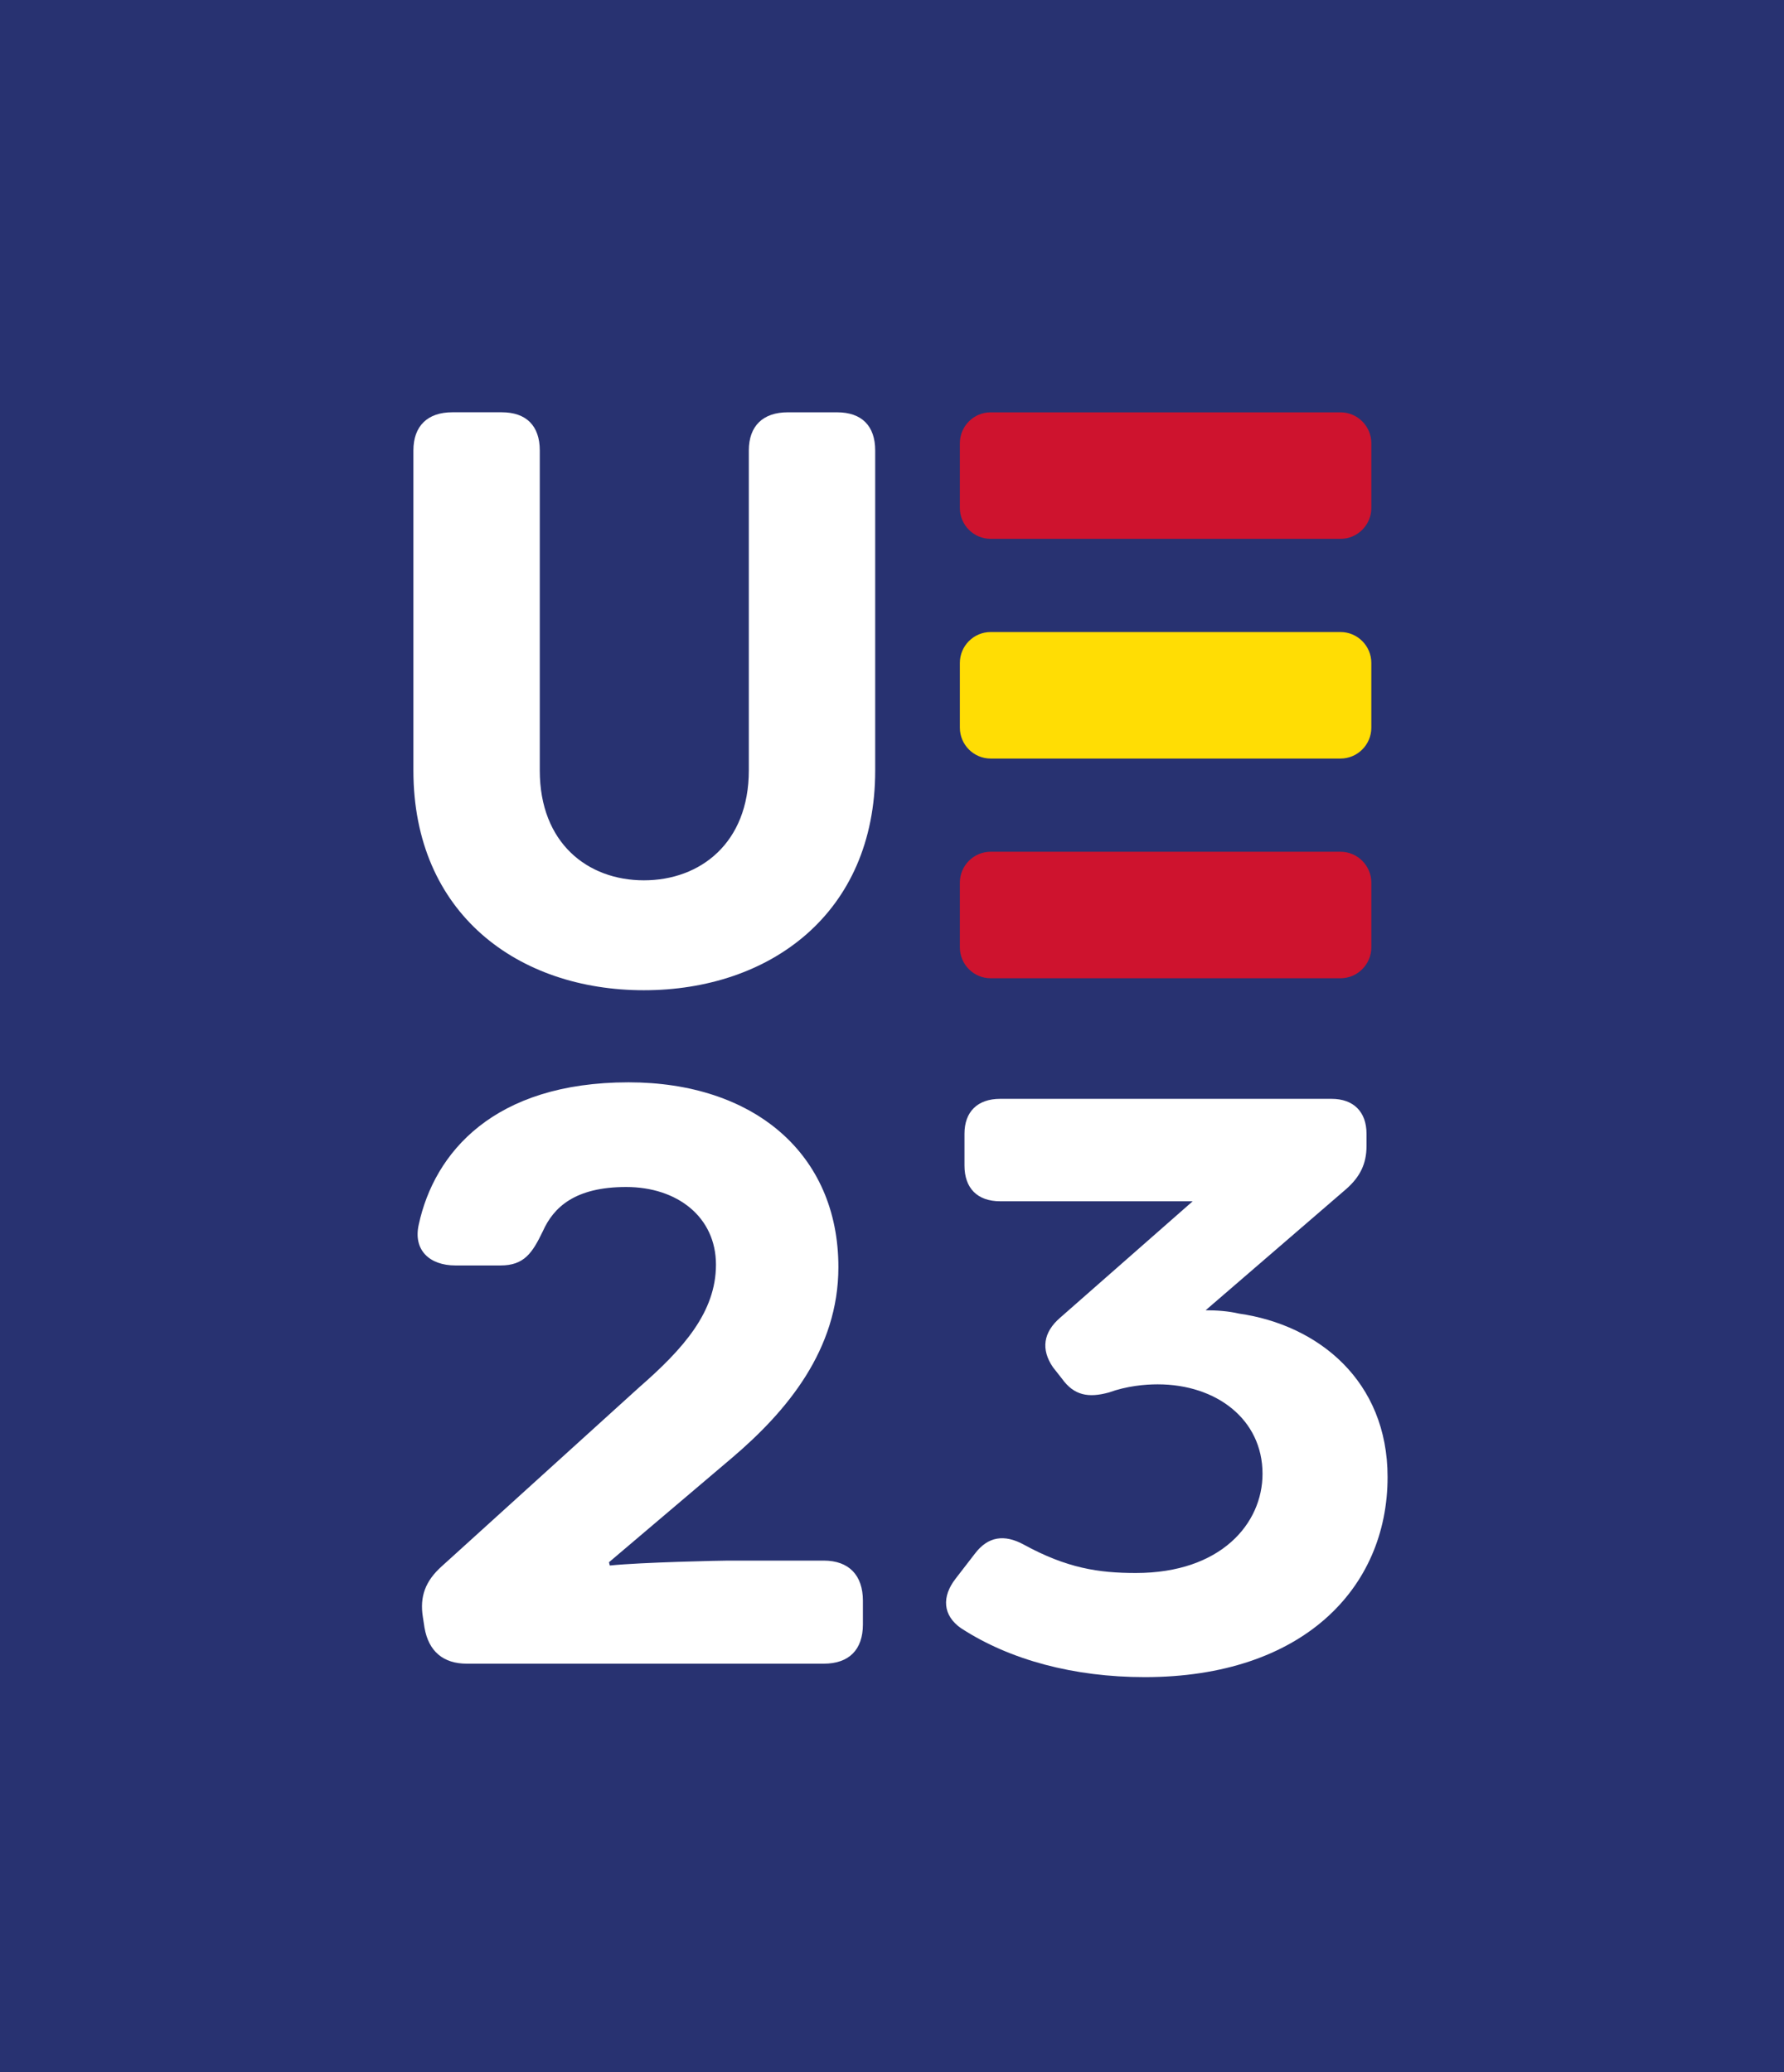 <?xml version="1.0" encoding="utf-8"?>
<!DOCTYPE svg PUBLIC "-//W3C//DTD SVG 1.1//EN" "http://www.w3.org/Graphics/SVG/1.1/DTD/svg11.dtd">
<svg version="1.1"
	 xmlns="http://www.w3.org/2000/svg" xmlns:xlink="http://www.w3.org/1999/xlink" xmlns:a="http://ns.adobe.com/AdobeSVGViewerExtensions/3.0/"
	 x="0px" y="0px" width="62px" height="72px" viewBox="0 0 62 72" enable-background="new 0 0 62 72" xml:space="preserve">
<defs>
</defs>
<rect fill="#283271" width="62" height="72"/>
<path fill="#FFFFFF" d="M14.753,56.556l-0.057-0.37c-0.113-0.71,0.085-1.25,0.653-1.76l6.866-6.223
	c1.532-1.336,2.667-2.613,2.667-4.261s-1.334-2.698-3.121-2.698s-2.525,0.711-2.894,1.533c-0.369,0.767-0.653,1.193-1.476,1.193
	h-1.561c-0.908,0-1.476-0.539-1.277-1.42c0.54-2.499,2.61-4.943,7.292-4.943c4.341,0,7.292,2.471,7.292,6.422
	c0,2.868-1.787,4.999-3.688,6.618l-4.285,3.635l0.029,0.114c1.106-0.114,3.887-0.171,4.114-0.171h3.32
	c0.879,0,1.362,0.512,1.362,1.393v0.825c0,0.879-0.483,1.364-1.362,1.364h-12.4C15.406,57.808,14.896,57.38,14.753,56.556"/>
<path fill="#FFFFFF" d="M33.404,56.579c-0.648-0.452-0.677-1.102-0.196-1.723l0.677-0.877c0.452-0.594,1.018-0.678,1.694-0.31
	c1.495,0.818,2.597,0.987,3.896,0.987c2.963,0,4.402-1.724,4.402-3.446c0-1.896-1.608-3.109-3.642-3.109
	c-0.45,0-1.072,0.057-1.693,0.281c-0.706,0.196-1.214,0.112-1.637-0.48l-0.312-0.396c-0.423-0.621-0.338-1.214,0.255-1.724
	l4.602-4.042h-6.69c-0.791,0-1.241-0.452-1.241-1.242v-1.103c0-0.764,0.451-1.214,1.241-1.214h11.517
	c0.762,0,1.214,0.45,1.214,1.214v0.425c0,0.62-0.226,1.073-0.706,1.495L41.9,45.527c0.396,0,0.791,0.03,1.157,0.115
	c2.767,0.396,5.166,2.345,5.166,5.681c0,3.87-2.964,6.951-8.44,6.951c-2.455,0-4.686-0.594-6.379-1.697"/>
<path fill="#CE132E" d="M46.588,18.723h-12.16c-0.589,0-1.069-0.482-1.069-1.071v-2.254c0-0.589,0.48-1.071,1.069-1.071h12.16
	c0.588,0,1.07,0.482,1.07,1.071v2.254C47.658,18.241,47.176,18.723,46.588,18.723"/>
<path fill="#FFDD04" d="M46.588,26.357h-12.16c-0.589,0-1.069-0.482-1.069-1.071v-2.254c0-0.588,0.48-1.071,1.069-1.071h12.16
	c0.588,0,1.07,0.482,1.07,1.071v2.254C47.658,25.875,47.176,26.357,46.588,26.357"/>
<path fill="#CE132E" d="M46.588,33.991h-12.16c-0.589,0-1.069-0.482-1.069-1.071v-2.254c0-0.588,0.48-1.071,1.069-1.071h12.16
	c0.588,0,1.07,0.483,1.07,1.071v2.254C47.658,33.508,47.176,33.991,46.588,33.991"/>
<path fill="#FFFFFF" d="M14.367,26.772V15.653c0-0.857,0.497-1.328,1.354-1.328h1.713c0.856,0,1.325,0.47,1.325,1.327v11.119
	c0,2.517,1.657,3.817,3.619,3.817s3.646-1.3,3.646-3.817V15.653c0-0.857,0.497-1.327,1.354-1.327h1.712
	c0.856,0,1.326,0.47,1.326,1.327v11.12c0,4.979-3.674,7.634-8.039,7.634C18.013,34.407,14.367,31.751,14.367,26.772"/>
</svg>
